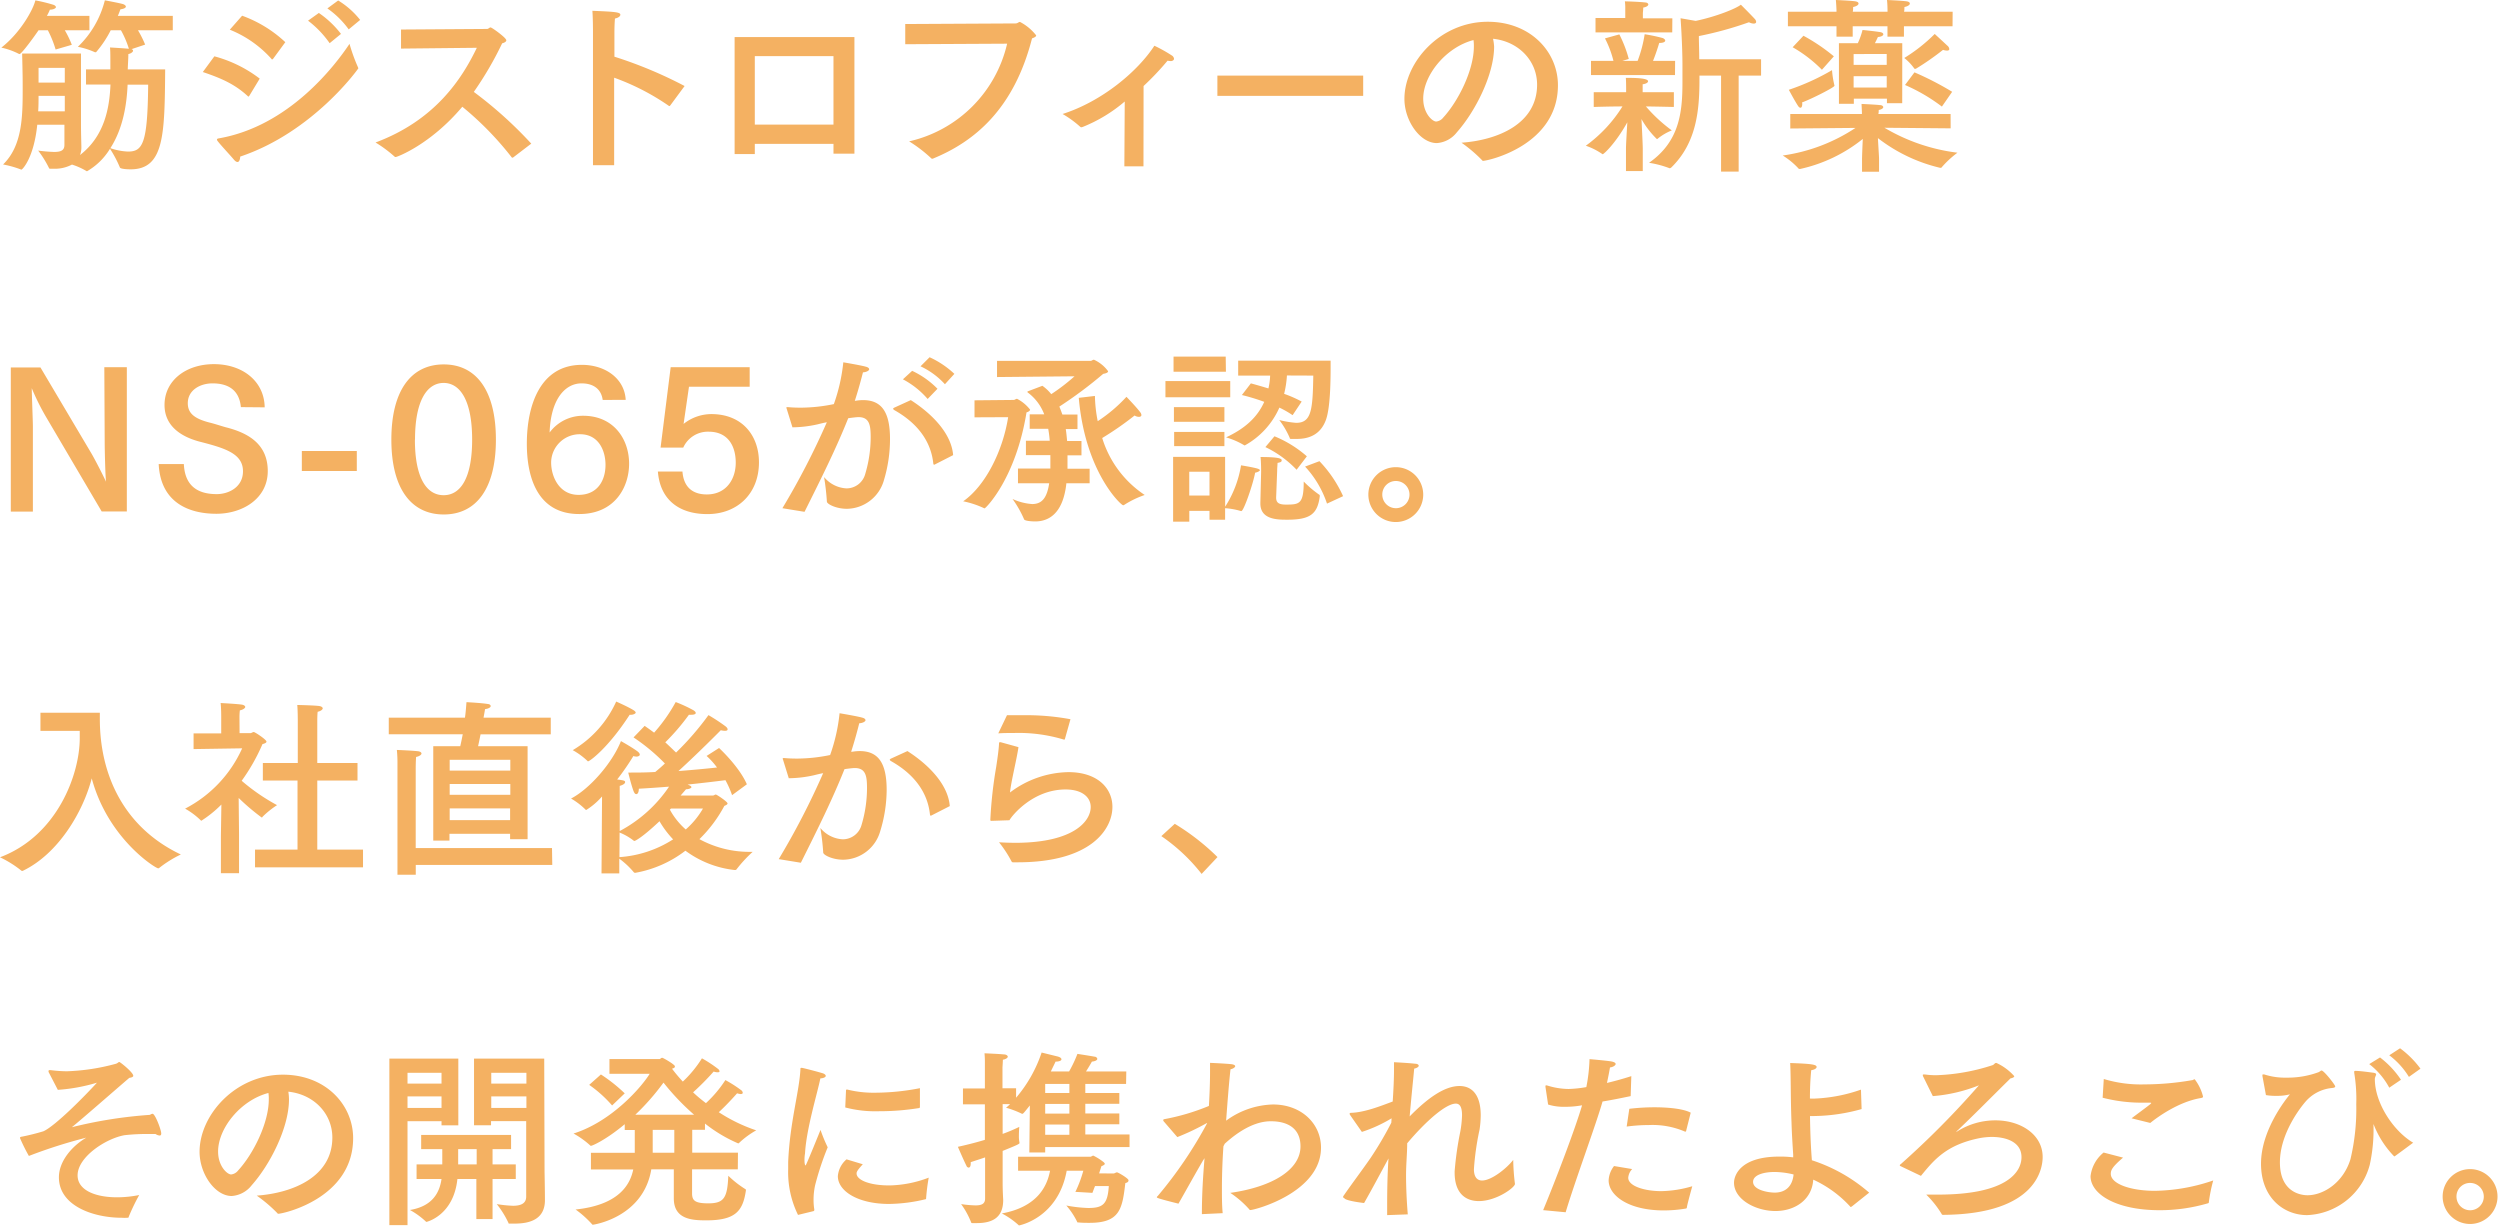 <svg xmlns="http://www.w3.org/2000/svg" width="463" height="227" viewBox="0 0 463 227"><path d="M16.56 5.6H12a17.69 17.69 0 011.3 2.7l-3 .87A19.85 19.85 0 008.86 5.6H7.14C6.44 6.65 4 10 3.64 10a.13.13 0 01-.1 0A13.34 13.34 0 00.25 8.82c3.53-2.76 5.88-7 6.3-8.75a29.92 29.92 0 013.32.81c.32.1.49.31.49.45s-.35.46-1.12.46a8 8 0 01-.56 1.15h7.88zM32 5.6h-6.45a20 20 0 011.33 2.66l-2.52.84c.21.07.28.18.28.32s-.31.49-.87.59c0 .81-.07 1.68-.11 2.84h6.93c-.1 12-.14 18.51-6.4 18.51-.11 0-1.93 0-2-.38a21.47 21.47 0 00-1.82-3.43 12 12 0 01-4.24 4.16h-.07a12.48 12.48 0 00-2.73-1.23 6.79 6.79 0 01-3.43.77h-.59a.22.22 0 01-.24-.14 19.61 19.61 0 00-2-3.22 28.93 28.93 0 002.94.25c1.33 0 1.92-.32 1.92-1.3V23.1H6.9c-.63 6.2-2.77 8.3-2.9 8.3a.11.11 0 01-.1 0 18.73 18.73 0 00-3.33-.94C4.13 27 4.2 21.63 4.2 16.49c0-2 0-2.31-.1-6.58H15v13.26c0 1.61.07 3.68.07 4a4 4 0 01-.25 1.54c4.52-3.5 5.46-8.65 5.64-13.06h-4.53v-2.8h4.51v-1.37c0-1.15 0-2.13-.07-2.69 0 0 2.49.14 3.5.24A17.9 17.9 0 0022.4 5.6h-1.89a20.2 20.2 0 01-2.66 4 .13.13 0 01-.14.07.25.25 0 01-.14 0 14 14 0 00-3.15-1 18 18 0 005-8.61s2.58.47 3.4.71c.28.11.49.28.49.46s-.31.42-1 .49c-.14.35-.28.77-.49 1.22H32zM7.14 17.75c0 .94 0 1.89-.07 2.87H12v-2.87zm0-5.18v2.73H12v-2.73zm16.49 3.11c-.14 3.43-.77 8-3.19 11.76a11.28 11.28 0 003.26.63c2.73 0 3.64-1.47 3.74-12.39zm22.54 2.07c-.07.07-.1.14-.14.14a.35.35 0 01-.17-.11c-2.35-2.17-4.87-3.29-8.3-4.44l2.14-2.91a24 24 0 018.4 4.13zM44 30c-.18 0-.39-.1-.67-.42-.63-.77-2.52-2.76-3.08-3.53a.71.71 0 01-.07-.18c0-.14.11-.21.32-.24C53.49 23.38 62 12.22 64.73 8.12a32.2 32.2 0 001.57 4.34c0 .07.07.11.07.18S58 24.47 44.49 29c-.03.58-.21 1-.49 1zm6.58-19.11c-.07.07-.11.11-.18.11s-.07 0-.14-.11a20.62 20.62 0 00-7.7-5.39l2.28-2.59a23.23 23.23 0 018 4.9zM61.05 8a18.51 18.51 0 00-4-4.17l2-1.43a17.82 17.82 0 014.1 3.88zm3.53-2.56a16.56 16.56 0 00-3.95-3.88l2-1.47a15.38 15.38 0 014.07 3.6zM74.27 9V5.47l15.93-.11c.28 0 .42-.28.66-.28S93.77 7 93.77 7.46c0 .24-.31.45-.77.56a62.86 62.86 0 01-5.25 9 76 76 0 0110.64 9.58L95 29.19a.25.25 0 01-.14 0s-.07 0-.11-.07a58.27 58.27 0 00-9.13-9.35c-5.89 7-12.08 9.31-12.33 9.31a.26.26 0 01-.21-.07 23.63 23.63 0 00-3.53-2.62c11.06-4.13 16-11.8 18.76-17.54zm49.86 10.53c-.07.07-.1.11-.14.11s-.1 0-.17-.07a43.69 43.69 0 00-10.08-5.18v16.2h-3.92V5.88s0-2.48-.11-3.88c4.1.17 5.18.24 5.18.73 0 .25-.31.56-1 .7-.1 1.16-.1 2.52-.1 2.52v4.55a79.62 79.62 0 0113 5.43zm34.11 8.93h-3.88v-1.82h-14.57v1.89h-3.74V6.86h22.19zM139.79 10.4v12.67h14.57V10.4zm27.86-2.21V4.45l20.41-.11c.45 0 .56-.28.84-.28a9.24 9.24 0 013 2.49c0 .21-.25.38-.77.56-3.33 13.05-10.61 19.07-18.24 22.22a.69.69 0 01-.24.07c-.11 0-.18-.07-.28-.17a25.53 25.53 0 00-4-3.05 24.12 24.12 0 0018.15-18.09zm44.12 22.61h-3.54l.07-12a27.91 27.91 0 01-7.73 4.69l-.21.07a.2.2 0 01-.14 0c-.11 0-.14-.07-.28-.18a19.13 19.13 0 00-3.15-2.27c7.35-2.35 13.93-7.91 17-12.64a27.1 27.1 0 013.21 1.79.84.84 0 01.43.63.46.46 0 01-.08.21.7.7 0 01-.59.21 4.58 4.58 0 01-.53-.07 51.14 51.14 0 01-4.44 4.69zm40.69-13.05h-27V14h27zm24.25-9.14c0 5.25-3.54 12.11-6.9 15.89a5.14 5.14 0 01-3.71 2c-3.08 0-6-4.09-6-8.19 0-6.79 6.61-14.28 15.43-14.28 7.92 0 13 5.57 13 11.76 0 11.17-13 14-13.86 14a.19.19 0 01-.18-.11 26.94 26.94 0 00-3.82-3.25c6.8-.49 14-3.54 14-10.75 0-4.41-3.4-8-8.16-8.5a9.42 9.42 0 01.2 1.43zm-13.13 9.66c0 2.7 1.68 4.24 2.41 4.24a1.92 1.92 0 001.3-.74c2.76-3 5.67-8.75 5.67-13.16a6.85 6.85 0 00-.07-1.19c-5.11 1.33-9.31 6.51-9.31 10.85zM310 19.81s-2.9-.07-5.18-.1a28.43 28.43 0 004.8 4.44 10 10 0 00-2.62 1.54.26.26 0 01-.14.07 16.31 16.31 0 01-2.86-3.71c.1 1.93.24 4.83.24 5.46v4.17h-3.11v-4.17c0-.66.14-3 .25-4.86-2.24 4-4.38 5.91-4.55 5.91a.21.21 0 01-.14-.07 12.36 12.36 0 00-3-1.5 25.79 25.79 0 006.79-7.28c-2.24 0-5.32.1-5.32.1v-2.73h6v-.66s0-1.82-.07-2c1.33 0 4.13 0 4.13.63 0 .21-.28.46-1 .56v1.47H310zm.21-5.91h-15.56v-2.63h4.16a18.92 18.92 0 00-1.57-4.16l2.66-.74a23 23 0 011.75 4.55l-1.19.35h2.83a24 24 0 001.3-4.93 32.76 32.76 0 013.32.7c.28.1.49.31.49.49s-.28.42-1 .42h-.11c-.17.59-.66 2.13-1.15 3.32h4.09zM309.7 6h-14.21V3.33H301V1.68a10.27 10.27 0 00-.07-1.43c.49 0 3 .1 3.78.21.35 0 .56.21.56.38s-.28.46-.94.56c0 .32-.07 1-.07 1v1h5.46zm16.45 8H322v17.78h-3.26V14h-4v.66c0 5.67-.49 11.8-5.28 16.42-.07 0-.11.07-.18.07a.11.11 0 01-.1 0 18.69 18.69 0 00-3.78-1c5.63-3.92 6.19-9.34 6.19-14.87V12.2c0-4.1-.35-8.82-.35-8.82l2.8.49c3.89-.81 7.53-2.31 8.37-3 0 0 2 2 2.62 2.69a.85.85 0 01.21.49c0 .18-.14.32-.45.32a2 2 0 01-.88-.25 66.13 66.13 0 01-9.28 2.56c0 1.26.07 2.8.07 4.3h11.45zm35.11 9.77L349 23.66a34.77 34.77 0 0013.52 4.62 18.38 18.38 0 00-3 2.8h-.21a30 30 0 01-11.52-5.5c.07 1.37.21 3.47.21 3.75v2.48h-3.15v-2.44c0-.28.07-2.24.14-3.64a28.14 28.14 0 01-11.59 5.56h-.24a13.85 13.85 0 00-3-2.49 32.52 32.52 0 0013.48-5.11l-12.08.11v-2.69h13.27c0-.6-.07-1.58-.07-1.86 0 0 2.48.11 3.36.21.45 0 .66.21.66.39s-.28.42-.84.52c0 .14 0 .53-.07.74h13.38zm.35-18.9h-9v1.92h-3.05V4.87h-6.44v1.92h-3V4.87h-9v-2.7h9v-.24S340.08.81 340 0c0 0 2.69.11 3.64.25.38.07.56.21.56.42s-.32.49-1 .63c0 .21 0 .63-.07.87h6.44V2s0-1.19-.1-2c0 0 2.69.11 3.67.25.39.07.56.21.56.42s-.31.49-1 .63c0 .21 0 .63-.07.87h9zm-27.83 14.31c0 .46-.11.77-.32.77s-.35-.14-.56-.49c-.59-.91-1.61-2.83-1.61-2.83a42.25 42.25 0 008-3.64 16.84 16.84 0 00.45 2.83v.07c0 .28-4.2 2.42-6 3.08zm3.64-6.26A25 25 0 00332 8.75l2-2.13a34.81 34.81 0 015.63 3.81zm14.87 6.19h-2.83v-.84h-6.13v.95h-2.76V8h3.5a13.94 13.94 0 00.87-2.45s2.49.25 3.4.42c.28.07.45.21.45.39s-.28.45-1 .49c0 0-.25.56-.56 1.15h5.07zm-9-9.1v2h6.13V10zm0 4.1v2.1h6.13v-2.1zm11.48-1.37h-.21a9.41 9.41 0 00-1.89-2 30.37 30.37 0 005.64-4.45s1.68 1.54 2.31 2.14a.94.94 0 01.39.66c0 .18-.14.28-.42.28a2.26 2.26 0 01-.74-.14 49.14 49.14 0 01-5.04 3.51zm4.87 7a32.88 32.88 0 00-6.83-4l1.75-2.34a56.76 56.76 0 016.98 3.6zM23.49 94.72h-4.66L8.4 77a44.23 44.23 0 01-2.52-5.11c0 1 .21 6.09.21 7v15.86H2v-26.7h5.49l9.42 15.89c.59 1 2 3.71 2.73 5.28-.14-1-.25-6.12-.25-7.21l-.07-14h4.17zM44.61 75.4c-.31-3.33-2.55-4.4-5.25-4.4-2.27 0-4.58 1.23-4.58 3.68 0 1.89 1.29 2.87 4 3.57 1 .24 2 .59 3 .87 4 1 7.81 3 7.81 8.12s-4.69 7.91-9.52 7.91c-5 0-10.33-2-10.68-9.2h4.66c.21 4.55 3.18 5.56 6.09 5.56 2.17 0 4.86-1.26 4.86-4.23C45 84 41.67 83 37 81.8c-3.31-.87-6.53-2.8-6.53-6.8 0-4.55 4-7.56 9.14-7.56 5.35 0 9.34 3.19 9.41 8zm21.47 11.83H55.9v-3.71h10.18zm25.76-5.81c0 9.13-3.68 13.86-9.66 13.86s-9.7-4.73-9.7-13.86 3.68-13.93 9.7-13.93 9.66 4.83 9.66 13.93zm-15 0c0 7.1 2.17 10.29 5.32 10.29s5.28-3.19 5.28-10.29c0-7.28-2.24-10.5-5.28-10.5s-5.3 3.22-5.3 10.5zm34.78-7.35C111.34 72 109.84 71 107.7 71c-3 0-5.7 2.87-5.91 9.1A7.68 7.68 0 01108 77c5.64 0 8.51 4.3 8.51 8.89 0 4.23-2.56 9.31-9.24 9.31-7.84 0-9.7-7-9.7-13 0-7.17 2.49-14.63 10.19-14.63 4.37 0 7.91 2.56 8.12 6.48zm-9.55 11.58c0 2.59 1.47 6 5.07 6s5-2.76 5-5.56c0-2.56-1.22-5.67-4.72-5.67a5.29 5.29 0 00-5.35 5.23zm36.77-14.03H127.6l-1 6.89a8.29 8.29 0 015.14-1.82c5.74 0 8.82 4 8.82 8.93 0 5.81-4 9.59-9.55 9.59-5.18 0-8.75-2.59-9.17-7.88h4.55c.24 3.15 2.17 4.24 4.51 4.24 3.61 0 5.36-2.84 5.36-5.88s-1.4-5.74-5-5.74a5 5 0 00-4.72 2.94h-4.2L124.21 68h14.63zm19.7 2.59a8.32 8.32 0 011.29-.11c3.57 0 5 2.38 5 7.21a26.4 26.4 0 01-1.15 7.7 7.24 7.24 0 01-6.83 5.22c-2 0-3.71-.88-3.71-1.33a45.27 45.27 0 00-.52-4.55 5.75 5.75 0 004.16 2.1 3.6 3.6 0 003.47-2.7 23.81 23.81 0 001-6.79c0-2.24-.24-3.71-2.27-3.71-.35 0-1.47.14-1.89.21-2.24 5.6-4.8 10.75-8.09 17.33l-4.1-.67a139.28 139.28 0 008.23-15.92c-.56.1-1.12.24-1.68.38a22 22 0 01-4.69.56l-1.05-3.39a1.09 1.09 0 01-.07-.25c0-.1.07-.1.17-.1h.14c.7.07 1.51.1 2.42.1a30.8 30.8 0 006.06-.66 33 33 0 001.75-7.74s3.32.56 4.16.81c.42.1.63.28.63.49s-.45.52-1.15.56c-.25 1-.88 3.36-1.51 5.28zM173.17 86a.46.46 0 01-.18.07c-.07 0-.1-.07-.14-.21-.35-3.43-2.24-7.1-7.21-9.9-.17-.11-.24-.21-.24-.25s.1-.17.28-.24l3-1.37c4.51 2.91 7.56 6.55 7.84 10.19zm-1.37-12.11a15.65 15.65 0 00-4.58-3.64l1.71-1.57a16 16 0 014.69 3.32zm3.2-2.73a14.28 14.28 0 00-4.52-3.32l1.68-1.68a16.89 16.89 0 014.59 3.08zm5.48 6.13v-3.15l7.25-.07c.24 0 .38-.21.63-.21a7.33 7.33 0 012.41 2c0 .21-.24.38-.66.52-2 12.29-7.56 17.75-7.74 17.75a.1.1 0 01-.1 0 16.88 16.88 0 00-3.89-1.29c4.13-2.87 7.35-9.35 8.33-15.58zm4.17-7.46v-3H202c.21 0 .35-.21.6-.21a6.67 6.67 0 012.62 2.13c0 .25-.35.39-.91.49a77.56 77.56 0 01-8.12 6.06c.21.49.39 1 .56 1.47h2.8v2.69h-2.17c.11.7.18 1.44.25 2.21h2.66v2.66h-2.59v2.48h4.1v2.69h-4.31a13.31 13.31 0 01-.31 1.89c-.84 3.68-2.91 5.18-5.46 5.18-.53 0-2-.07-2.07-.42a19.83 19.83 0 00-2.13-3.74 10.3 10.3 0 003.64.94c1.89 0 2.76-1.26 3.15-3.85h-5.78v-2.73h6v-2.48H190v-2.66h4.41a21.15 21.15 0 00-.28-2.21h-3.43v-2.69h2.69a9 9 0 00-3-4 .18.18 0 01-.11-.14c0-.07 0-.1.14-.14l2.63-1a7.7 7.7 0 011.64 1.55 36.07 36.07 0 004.31-3.31zm18.13 3.5a25.83 25.83 0 00.52 4.67 28 28 0 005.32-4.51s1.93 2 2.56 2.87a1 1 0 01.21.49c0 .24-.21.35-.46.35a1.49 1.49 0 01-.8-.25 57.51 57.51 0 01-6 4.17A19.5 19.5 0 00212 91.67a17.42 17.42 0 00-3.88 1.89h-.14c-.35 0-7-6.09-8.19-19.88zm25.06.25h-12v-3h12zm-.94 20.26a20.09 20.09 0 002.94-7.66s2 .31 3 .59c.35.11.49.21.49.32s-.39.38-.88.45c-.35 2-2.1 7.11-2.55 7.11h-.07a13.33 13.33 0 00-2.94-.53v2.14H224v-1.65h-3.74v2h-3v-12h9.63zm.14-25h-9.7v-2.8H227zm-.28 9.28h-9.35V75.4h9.35zm0 4.51h-9.31V80h9.31zm-6.51 4.73v4.41H224v-4.4zm18.09-17.82a18.5 18.5 0 01-.52 3.4 22.09 22.09 0 013.25 1.43l-1.68 2.52a17.66 17.66 0 00-2.45-1.4 14.82 14.82 0 01-6.4 7 .34.34 0 01-.18-.07 14.46 14.46 0 00-3.29-1.42c3.54-1.65 5.81-3.75 7.07-6.58a39 39 0 00-4.14-1.26l1.66-2.16s1.43.38 3.25.94a12.55 12.55 0 00.32-2.38h-5.92v-2.77h17.12c0 2.17.07 8.43-.88 11s-2.94 3.5-5.39 3.5h-1c-.17 0-.28 0-.31-.21a15.71 15.71 0 00-1.93-3.29 18.64 18.64 0 003.12.52c2.83 0 3.08-2.34 3.18-8.75zm-2 22.61c0 .91.45 1.3 1.78 1.3 2.52 0 3.33-.07 3.33-4.27a19.83 19.83 0 002.83 2.41.21.21 0 01.14.21v.14c-.42 3.22-1.72 4.31-6 4.31-1.82 0-5 0-5-3v-.14l.14-5.74s0-1.89-.11-2.73c3.33 0 3.92.28 3.92.6s-.24.38-.77.49c0 .35-.07.87-.07 1.47zm3.79-5.15a19.73 19.73 0 00-5.78-4.2l1.68-2a21.42 21.42 0 016 3.71zm5.63 6.27a18.79 18.79 0 00-4.06-6.86l2.66-1a23 23 0 014.38 6.48zm12.74 3.41a5.08 5.08 0 115.08-5.08 5.08 5.08 0 01-5.08 5.08zM256 91.6a2.52 2.52 0 102.52-2.52A2.5 2.5 0 00256 91.6zM7.49 135.36V132h11v1.16c0 10.43 4.51 20.12 15 25.09a21.26 21.26 0 00-4 2.49.26.26 0 01-.21.07c-.46 0-9.28-5.46-12.29-16.66-1.61 6.23-6.19 13.93-12.67 17.08a.58.58 0 01-.21.07.27.27 0 01-.17-.07A19.93 19.93 0 000 158.77c10.64-4 14.77-15.4 14.77-22.05v-1.36zm36.88.42h2c.21 0 .42-.21.63-.21s2.35 1.4 2.35 1.78c0 .21-.32.35-.74.46a35.44 35.44 0 01-3.85 6.79 36.57 36.57 0 006.55 4.51 16.71 16.71 0 00-2.7 2.17c0 .07-.07.11-.1.11s-.11 0-.21-.11a39.93 39.93 0 01-4.1-3.5l.07 6.69v7.24h-3.36v-6.86L41 149a21.34 21.34 0 01-3.71 3 .11.11 0 01-.11-.07 13.93 13.93 0 00-2.9-2.17 23.3 23.3 0 0010.57-11.17l-9 .14v-2.9h5.12v-3.08s0-1.68-.11-2.55c0 0 3.26.17 4 .31.35.07.56.25.56.42s-.31.49-1 .63a11.39 11.39 0 00-.07 1.33zm14.39 5.53h7.45v3.25h-7.45v12.78h8.47v3.29h-20v-3.29h7.87v-12.78h-6.42v-3.25h6.47v-7.88s0-2-.1-2.87c0 0 3.43.07 4.16.21.35.07.56.25.56.42s-.28.49-.94.63c-.07.6-.07 1.65-.07 1.65zM102 136H89c-.18.91-.35 1.71-.46 2.2h9.17v17.22h-3.24v-1H83.24v1.26h-3v-17.49h5c.11-.45.28-1.26.46-2.2H72v-3.08h14.11c.14-.95.21-1.93.28-2.87 0 0 2.83.14 4 .35.28 0 .49.21.49.38s-.28.46-1.05.56c-.07.46-.17 1-.28 1.58H102zm.28 24.18H77V162h-3.39v-20.41a24.94 24.94 0 00-.11-2.7s2.94.11 4 .25c.38.07.56.24.56.42s-.32.49-1 .63c-.07.91-.07 2.1-.07 2.1v14.77h25.24zm-19-19.46v2h11.23v-2zm0 4.48v2h11.23v-2zm0 4.52v2.17h11.19v-2.17zm52.3-2.46a17.66 17.66 0 00-1.23-2.77c-1.4.18-3.95.49-7 .81l.24.1c.32.14.46.25.46.39s-.39.38-1 .38c-.21.25-.6.7-1 1.16h6c.17 0 .35-.18.52-.18s2.17 1.33 2.17 1.65c0 .17-.24.31-.59.45a24.9 24.9 0 01-4.62 6.16 19.34 19.34 0 009.66 2.35h.21a24.81 24.81 0 00-3 3.25.26.26 0 01-.21.11H136a18.7 18.7 0 01-9.06-3.57 21.36 21.36 0 01-9.24 4.09h-.11a.29.29 0 01-.21-.1 15.38 15.38 0 00-2.69-2.52v2.73h-3.29l.1-14.25a13 13 0 01-2.9 2.49.13.13 0 01-.11 0 13 13 0 00-2.73-2.1c3.43-1.78 7.63-6.58 9.24-10.64 0 0 2 1.12 3 1.86.35.24.49.49.49.66s-.25.35-.6.35a1.92 1.92 0 01-.59-.1 45 45 0 01-3 4.34c1.26.17 1.47.21 1.47.49s-.39.52-1 .7v8.36a25.4 25.4 0 009.14-8.22c-1.82.14-3.75.28-5.6.38 0 .67-.21 1-.46 1s-.38-.21-.56-.67c-.45-1.26-.94-3.32-.94-3.32 1.57 0 3.29 0 5-.11.6-.49 1.19-1 1.79-1.57a35.82 35.82 0 00-5.81-4.83l2.06-2.14c.6.42 1.19.84 1.75 1.26a30.45 30.45 0 004-5.67 25.34 25.34 0 013.32 1.54c.25.18.39.32.39.49s-.25.32-.74.32a2.6 2.6 0 01-.52 0 40.71 40.71 0 01-4.38 5.11c.81.74 1.47 1.4 2 1.89a53.28 53.28 0 006-6.93 33.93 33.93 0 013.19 2.1c.21.18.35.35.35.53s-.14.28-.53.28a3.68 3.68 0 01-.73-.11s-4 4.06-7.84 7.56c2.73-.21 5.25-.45 7.14-.66a14 14 0 00-1.93-2.14l2.31-1.47s3.71 3.4 5.15 6.72zM108.91 141s-.07 0-.11-.07a13.18 13.18 0 00-2.73-2 20.05 20.05 0 008.05-9s2 .87 3.12 1.54c.35.21.49.38.49.52s-.39.39-.91.39h-.21c-4.03 6.23-7.42 8.62-7.7 8.62zm5.81 17.74a21 21 0 009.94-3.29 17.87 17.87 0 01-2.52-3.36c-3.26 3.08-4.52 3.64-4.59 3.64a.2.2 0 01-.14 0 10.68 10.68 0 00-2.66-1.54zm9.55-9l-.21.21a13.46 13.46 0 002.94 3.67 15.39 15.39 0 003.19-3.88zm33.65-10.53a8.32 8.32 0 011.29-.11c3.57 0 5 2.38 5 7.21A26.4 26.4 0 01163 154a7.24 7.24 0 01-6.83 5.22c-2 0-3.71-.88-3.71-1.33a44.45 44.45 0 00-.53-4.55 5.77 5.77 0 004.17 2.1 3.61 3.61 0 003.47-2.7 23.81 23.81 0 001-6.79c0-2.24-.24-3.71-2.28-3.71-.35 0-1.47.14-1.89.21-2.24 5.6-4.79 10.75-8.08 17.33l-4.1-.67a139.28 139.28 0 008.23-15.92c-.56.1-1.12.24-1.68.38a22.05 22.05 0 01-4.69.56l-1.05-3.39a1.09 1.09 0 01-.07-.25c0-.1.07-.1.17-.1h.14c.7.07 1.51.1 2.42.1a30.7 30.7 0 006.05-.66 33 33 0 001.75-7.74s3.33.56 4.17.81c.42.1.63.28.63.49s-.45.52-1.16.56c-.24 1-.87 3.36-1.5 5.28zM172.55 151a.46.46 0 01-.18.07c-.07 0-.1-.07-.14-.21-.35-3.43-2.24-7.1-7.21-9.9-.17-.11-.24-.21-.24-.25s.1-.17.28-.24l3-1.37c4.51 2.91 7.56 6.55 7.84 10.19zm16.07-12.63c-.31 2.2-1.36 6.33-1.57 8.4a18.41 18.41 0 0110.81-3.77c5.43 0 8.16 3 8.16 6.44 0 4-3.78 10.26-17.57 10.26h-.81a.3.3 0 01-.31-.18 22.22 22.22 0 00-2.31-3.53c1.12.07 2.2.1 3.29.1C199 156 202 152 202 149.46c0-1.78-1.54-3.25-4.66-3.25-6.09 0-10 4.93-10.39 5.7l-3.29.11c-.18 0-.25 0-.25-.21a79.6 79.6 0 011.09-9.8c.28-1.86.49-3.4.52-4.34 0-.18.07-.21.21-.21h.11zm8.61-1.54c0 .07-.07.14-.1.14a.13.13 0 01-.11 0 28.89 28.89 0 00-9.2-1.22c-1 0-2 0-2.94.07l1.61-3.36h2.76a45.23 45.23 0 019 .74zm25.31 25.02a33.38 33.38 0 00-7.46-7l2.49-2.28a42.83 42.83 0 017.91 6.16zM9 198.54a.39.39 0 010-.21c0-.07 0-.14.21-.14h.18a24.63 24.63 0 003 .21 39 39 0 009-1.37c.42-.1.53-.35.7-.35s2.59 1.93 2.59 2.56c0 .17-.21.31-.73.38-2.94 2.52-8.82 7.67-10.64 9.14a82.87 82.87 0 0114.35-2.28c.17 0 .38-.21.59-.21.49 0 1.61 3 1.61 3.64 0 .28-.1.39-.31.39a1.56 1.56 0 01-.74-.28h-1a37.78 37.78 0 00-4.69.21c-3.4.56-8.75 4-8.75 7.45 0 2.73 3.25 4.06 7.31 4.06a20.91 20.91 0 004.1-.42 38.45 38.45 0 00-1.93 4c0 .18-.1.21-.28.21a8.2 8.2 0 01-1 0c-5.22 0-11.66-2.17-11.66-7.49 0-3 2.45-5.81 5.08-7.35a93.59 93.59 0 00-10.64 3.39 32.1 32.1 0 01-1.65-3.32c0-.14.07-.21.35-.25a41 41 0 004-1c2.21-1 7.67-6.54 9.91-9a32.6 32.6 0 01-7.25 1.33zm44.52 5.07c0 5.25-3.53 12.11-6.9 15.89a5.14 5.14 0 01-3.71 2c-3.08 0-5.95-4.09-5.95-8.19 0-6.79 6.62-14.28 15.44-14.28 7.91 0 13 5.57 13 11.76 0 11.17-13 14-13.86 14a.18.18 0 01-.17-.11 26.94 26.94 0 00-3.82-3.25c6.79-.49 14-3.54 14-10.75 0-4.41-3.39-8-8.15-8.5a9.44 9.44 0 01.12 1.43zm-13.13 9.66c0 2.7 1.68 4.24 2.42 4.24a1.9 1.9 0 001.29-.74c2.77-3 5.68-8.75 5.68-13.16a6.85 6.85 0 00-.07-1.19c-5.12 1.33-9.32 6.51-9.32 10.85zm44.49-4.86h-3.11v-.77h-6.3v19.25h-3.36v-30.84h12.77zm-9.41-9.73v2h6.3v-2zm0 4.37v2.14h6.3v-2.14zm19.18 9.77h-3.43v2.83h4.3v2.7h-4.3v7.42h-3v-7.42h-3.51c-.71 6.79-5.71 7.94-5.71 7.94s-.1 0-.14-.07a14.43 14.43 0 00-2.94-2.13c4.24-.7 5.5-3.29 5.85-5.74h-4.62v-2.7h4.76v-2.83H78v-2.63h16.65zm-9.8 0v2.83h3.43v-2.83zm16 4.2s.07 3.53.07 5.25c0 3.64-2.94 4.34-5.6 4.34h-.88c-.28 0-.24 0-.28-.14A17.23 17.23 0 0092 223a24.34 24.34 0 003 .31c1.33 0 2.45-.35 2.45-1.68v-14h-6.51v.77h-3.15v-12.35h13zm-9.87-18.34v2h6.51v-2zm0 4.37v2.14h6.51v-2.14zm45.66 13.51h-8.47v4.62c.07 1.12.49 1.68 3 1.68 2.91 0 3.54-1 3.71-5.11a18.72 18.72 0 003.12 2.45c.1.07.14.07.14.18v.1c-.56 3.82-1.93 5.53-7.35 5.53-2.59 0-6-.17-6-4.06v-5.39h-4.17c-1.47 8.93-10.71 10.26-10.81 10.26a.21.21 0 01-.18-.11 19 19 0 00-3.03-2.71c8.3-.87 10.15-4.86 10.68-7.42h-7.84v-3.08h8.12v-4.23h-1.86v-1.07c-3.46 2.9-6 4-6.23 4a.18.18 0 01-.17-.07 16.2 16.2 0 00-3.08-2.2c7.1-2.24 12.63-8.65 14.1-11.06h-7.45v-2.73h9.31c.07 0 .28-.24.46-.24s2.35 1.26 2.35 1.57-.18.32-.53.46a29.94 29.94 0 002 2.38A21.55 21.55 0 00130 196a23.84 23.84 0 012.94 1.93.76.76 0 01.32.45c0 .14-.11.21-.35.21a2.26 2.26 0 01-.74-.14 47.49 47.49 0 01-3.81 3.85c.73.7 1.54 1.37 2.38 2a22.07 22.07 0 003.6-4.27 23.44 23.44 0 012.91 1.86.7.7 0 01.31.49c0 .14-.14.24-.38.24a3.21 3.21 0 01-.67-.14s-1.68 1.93-3.39 3.5a30.11 30.11 0 006.93 3.36 15.83 15.83 0 00-3.19 2.35.27.27 0 01-.14.07 27 27 0 01-6.16-3.68v1.16h-2.36v4.23h8.47zm-23.28-11.83a23.06 23.06 0 00-4.24-3.81l2.17-1.93a29.42 29.42 0 014.41 3.5zm15.19 1.72a44.16 44.16 0 01-5.67-5.95 44 44 0 01-5.22 5.95zm-7.67 2.8v4.23h4v-4.23zM147.79 225a18 18 0 01-1.82-8.47v-1.3c.31-7.42 2.06-13 2.27-17.22 0-.17 0-.24.14-.24a.29.29 0 01.14 0c.18 0 2.87.7 3.85 1 .35.11.56.32.56.49s-.28.42-1 .46c-.6 2.94-2.59 9.34-2.84 13.89a7.1 7.1 0 00-.1 1.23c0 .66.1 1 .21 1s2.76-6.58 2.76-6.58a29.14 29.14 0 001.33 3.22 52.75 52.75 0 00-2.34 7.07 12.76 12.76 0 00-.28 2.62 10.66 10.66 0 00.14 1.82c0 .14 0 .28-.18.32zm12-9.38c-1.12 1.22-1.15 1.47-1.15 1.71 0 1.19 2.38 2.24 6.19 2.21a21.44 21.44 0 007.17-1.44 35.81 35.81 0 00-.49 3.92.07.07 0 01-.07.07 30 30 0 01-6.79.88c-5.77 0-9.48-2.38-9.48-5.15a4.58 4.58 0 011.61-3.11zM170.37 205a.21.21 0 01-.14.21 46.21 46.21 0 01-7.42.59 21.94 21.94 0 01-6.27-.7l.14-3.15a.16.16 0 01.14-.17h.07a20.23 20.23 0 005.29.59 43.62 43.62 0 008.19-.84zm38.18-4.26H201v1.68h6.3v2H201v1.79h6.3v2H201v1.89h8.19v2.34h-15.62v1h-2.94l.1-8.71c-.91 1.12-1.22 1.54-1.36 1.54a.13.13 0 01-.11 0 17.21 17.21 0 00-2.94-1.12 7.75 7.75 0 00.74-.66h-1.37V210a31.94 31.94 0 003.08-1.3s-.07.84-.07 1.65a5.6 5.6 0 00.11 1.26v.07c0 .17-.25.31-3.12 1.47V219c0 1.71.1 3 .1 3.25 0 3.26-2 4.27-4.9 4.27h-.77c-.14 0-.24 0-.28-.18A15.37 15.37 0 00178 223a21.16 21.16 0 002.66.24c1.12 0 1.78-.28 1.78-1.26v-7.63c-.8.28-1.68.56-2.66.88v.24c0 .53-.17.77-.38.77a.49.49 0 01-.42-.35c-.53-1.05-1.58-3.5-1.58-3.5 1.93-.42 3.61-.87 5-1.29v-6.58h-4.06v-2.94h4.06V197a17.51 17.51 0 00-.07-1.93s2.63.11 3.61.21c.45 0 .7.25.7.42s-.28.46-.91.56c0 .39-.07 1.4-.07 1.4v3.89h2.52v1.75a25.18 25.18 0 004.73-8.37l3 .74c.46.14.67.31.67.52s-.35.42-1.09.42c-.17.39-.49 1-.87 1.82H198a24 24 0 001.54-3.25s2.28.35 3.19.52c.28 0 .49.25.49.42s-.28.42-1 .49c-.25.46-.67 1.16-1.09 1.82h7.46zm-2.31 16.59c.17 0 .42-.21.63-.21s2.13 1.12 2.13 1.47-.28.42-.59.53c-.56 4.76-1 7.35-6.62 7.35-.7 0-1.36 0-2-.07-.24 0-.28 0-.31-.14a13.8 13.8 0 00-2-3 25.48 25.48 0 004.06.46c2.69 0 3.6-.67 3.81-4.06h-2.55c-.18.42-.32.84-.49 1.26 0 0-2.84-.18-3.15-.18a23.15 23.15 0 001.47-3.92h-3.08c-1.58 8.75-8.75 10.12-8.79 10.12s-.1 0-.14-.07a14.57 14.57 0 00-3.08-2.14c6.65-1.22 8.4-5.11 8.93-7.91h-5.92v-2.59h13.37c.21 0 .38-.21.56-.21a10.34 10.34 0 011.85 1.16c.18.14.28.28.28.38s-.31.32-.63.42c-.14.46-.28.88-.42 1.33zm-12.67-16.59v1.68h4.48v-1.68zm0 3.71v1.79h4.48v-1.79zm0 3.82v1.89h4.48v-1.89zm33.01 4.02c-.14 2-.28 4.83-.28 7.77 0 1.58 0 3.15.14 4.62l-3.85.18c0-3.68.21-7 .49-10.36-.1.14-.17.28-.28.42-1.75 3-3.25 5.74-4.55 8-4-1-4-1.09-4-1.19s.07-.14.18-.25a77.65 77.65 0 009.14-13.48.33.33 0 00-.21.07 44.55 44.55 0 01-5.32 2.52l-2.59-3a.2.2 0 010-.14c0-.11 0-.14.18-.18a40.75 40.75 0 008.26-2.45c.14-2.34.21-4.58.21-6.3v-1.68s2.66.11 4 .25c.45.07.66.21.66.38s-.35.46-.87.56c-.28 2.49-.56 6.06-.81 9.52a15.26 15.26 0 018.68-3c5.25 0 8.89 3.54 8.89 8 0 8.29-12.25 11.55-13.09 11.55-.1 0-.17-.07-.24-.18a18.19 18.19 0 00-3.47-3c7.84-1.12 13-4.3 13-8.61 0-4.65-4.55-4.65-5.53-4.65-3.92 0-7.52 3.29-8.5 4.16zm31.14-5.18a26.08 26.08 0 01-5.5 2.52l-2.17-3.11a.48.48 0 01-.1-.25c0-.1.07-.17.21-.17 2.55-.07 5.53-1.26 7.77-2.1.14-2.14.24-4.2.24-5.78v-1.5s2.73.14 3.88.28c.49 0 .7.21.7.38s-.28.42-.84.53c-.21 2.27-.56 5.56-.84 8.85 3.29-3.36 6.44-5.63 9.24-5.63 2.31 0 3.92 1.64 3.92 5.42a18.84 18.84 0 01-.21 2.63 50 50 0 00-1.05 7.35c0 1.5.63 2.1 1.51 2.1 1.78 0 4.62-2.31 5.77-3.82a38.83 38.83 0 00.32 4.45c0 .66-3.43 3.18-6.69 3.18-2.45 0-4.48-1.43-4.48-5.28v-.25a59.67 59.67 0 011.05-7.35 20.34 20.34 0 00.32-3c0-1.68-.49-2.17-1.16-2.17-1.75 0-5.32 3-9 7.35v.14c0 1.75-.21 3.67-.21 5.81s.11 4.65.32 7.21l-3.82.14v-1.79c0-3.08.07-6.12.25-8.71-1.54 2.83-3.08 5.74-4.52 8.26 0 0-3.46-.39-3.67-.91q-.21-.06-.21-.21a.26.26 0 01.07-.21c1.47-2.14 3.43-4.73 5-7a64.22 64.22 0 003.85-6.54zM302 203c-1.68.35-3.53.73-5.21 1-1.19 4.23-5 14.42-6.83 20.51l-4.17-.39c2.31-5.56 5.92-15 7.21-19.42l-.42.07a17 17 0 01-2.87.21 9.68 9.68 0 01-3-.42l-.49-3.26v-.14c0-.07 0-.14.1-.14a.35.35 0 01.18 0 13.71 13.71 0 004 .66 22.14 22.14 0 003.29-.35 31.32 31.32 0 00.59-5.18s2.91.25 4 .42c.59.11.84.28.84.49s-.42.56-1.05.63c-.14.84-.35 1.89-.56 2.87 1.47-.35 3-.77 4.51-1.26zm.28 13.51a2.6 2.6 0 00-.73 1.61c0 1.54 3 2.48 6.12 2.48a21.42 21.42 0 005.74-.91s-.94 3.36-1 3.92a.21.21 0 01-.17.21 24.41 24.41 0 01-4.1.35c-6.65 0-10.22-2.83-10.22-5.56a4.67 4.67 0 011-2.66zm10-7.11c0 .11-.07.18-.14.18a.1.1 0 00-.07 0 15.18 15.18 0 00-6.72-1.22 30.88 30.88 0 00-4.09.28l.49-3.29a39 39 0 014.65-.28c2.8 0 5.46.31 6.72 1zm32.49-4a33.82 33.82 0 01-8.72 1.29h-.84c.07 4 .18 6 .35 8.19a30.36 30.36 0 0110.61 6l-3.25 2.59c-.07 0-.11.07-.18.07l-.07-.07a21.31 21.31 0 00-6.86-5c-.21 3.67-3.33 5.81-7 5.81s-7.67-2.14-7.67-5.25c0-1.19 1-4.83 8.4-4.83a19.29 19.29 0 012.56.14v-.49c-.07-1.19-.24-3.5-.31-5.92-.18-4.51-.11-8.71-.25-11.06 4 .14 4.9.28 4.9.74 0 .21-.31.49-1 .59-.17 1.72-.24 3.47-.24 5.25a8.54 8.54 0 001.05 0 29.34 29.34 0 008.4-1.65zm-16.1 11.65c-2.17 0-4 .6-4 1.82 0 1.58 2.94 2 4 2 2 0 3.29-1.16 3.5-3.36a15.69 15.69 0 00-3.5-.46zm27.54-17.6a.85.85 0 01-.11-.32c0-.07 0-.14.18-.14h.21a14.56 14.56 0 002.13.14 37.24 37.24 0 0010.4-1.86c.31-.1.38-.42.7-.42a10 10 0 013.32 2.45c0 .18-.21.32-.7.42-3.18 3.12-6.75 6.76-9.9 9.73-.11.11-.14.14-.14.18a1 1 0 00.25-.14 13.19 13.19 0 017-2c4.69 0 8.75 2.62 8.75 6.79 0 1.85-.84 10.57-18.37 10.71-.18 0-.28 0-.35-.18a18.24 18.24 0 00-2.84-3.57h2.21c12.88 0 15.43-4.27 15.43-6.93 0-2.91-3-3.75-5.53-3.75a13.3 13.3 0 00-2.17.21c-6.19 1.23-8.47 4-10.92 7l-3.67-1.75c-.18-.07-.25-.14-.25-.21s.07-.14.18-.21A161.88 161.88 0 00366.5 201a29.08 29.08 0 01-8.54 2zm36.98 14.94c-2 1.72-2.27 2.31-2.27 3 0 1.86 3.64 3.15 8.19 3.15a34.58 34.58 0 0010.78-1.92 29.51 29.51 0 00-.81 4c0 .18-.07.21-.24.25a31.65 31.65 0 01-8.86 1.26c-8.12 0-12.81-3-12.81-6.3a6.59 6.59 0 012.42-4.38zm1.58-7.28c1-.77 2.59-1.92 3.43-2.59.14-.14.21-.21.21-.24s-.11-.07-.28-.07h-.84a28.87 28.87 0 01-7.88-.91l.21-3.47a23.67 23.67 0 007.56 1 52.05 52.05 0 008.72-.77c.24 0 .38-.18.56-.18a8.71 8.71 0 011.54 3.19c0 .21-.14.24-.53.31-4 .7-7.87 3.47-9.24 4.59zm24.23-7.84v-.17c0-.07 0-.11.14-.11a.52.52 0 01.21 0 12.4 12.4 0 004.1.59 16.5 16.5 0 005.92-1c.28-.11.42-.32.59-.32.42 0 2.52 2.66 2.52 2.94s-.49.28-.8.32A7.41 7.41 0 00427 204c-.81.94-4.76 5.84-4.76 11.27 0 6 4.55 6.09 5.11 6.09 2.87 0 6.58-2.24 7.95-6.65a40.18 40.18 0 001.08-10.22 29.55 29.55 0 00-.38-5.81 1.72 1.72 0 000-.18c0-.14.07-.17.18-.17h.1c.81 0 2.8.28 3.33.35.35.07.45.17.45.31s-.24.53-.24.84c0 4.45 3.43 9.63 7.1 11.8 0 0-3.15 2.34-3.43 2.52a.13.13 0 01-.1 0 17.59 17.59 0 01-3.75-5.81.35.35 0 00-.07-.14v.21a30.15 30.15 0 01-.7 7.35 12.53 12.53 0 01-11.59 9.28c-4.34 0-8.54-3.22-8.54-9.52s4.73-12.08 5.35-12.85a9.55 9.55 0 01-2.58.28 9.84 9.84 0 01-1.86-.14zm23.49 2.17a13.59 13.59 0 00-3.71-4.37l2-1.23a17.19 17.19 0 013.88 4.13zm3.64-2a14.28 14.28 0 00-3.64-4l2-1.3a17.76 17.76 0 013.78 3.78zm11.33 27.24a5.08 5.08 0 115.08-5.08 5.08 5.08 0 01-5.08 5.08zm-2.52-5.08a2.53 2.53 0 102.52-2.52 2.5 2.5 0 00-2.52 2.52z" fill="#f4b162"/></svg>